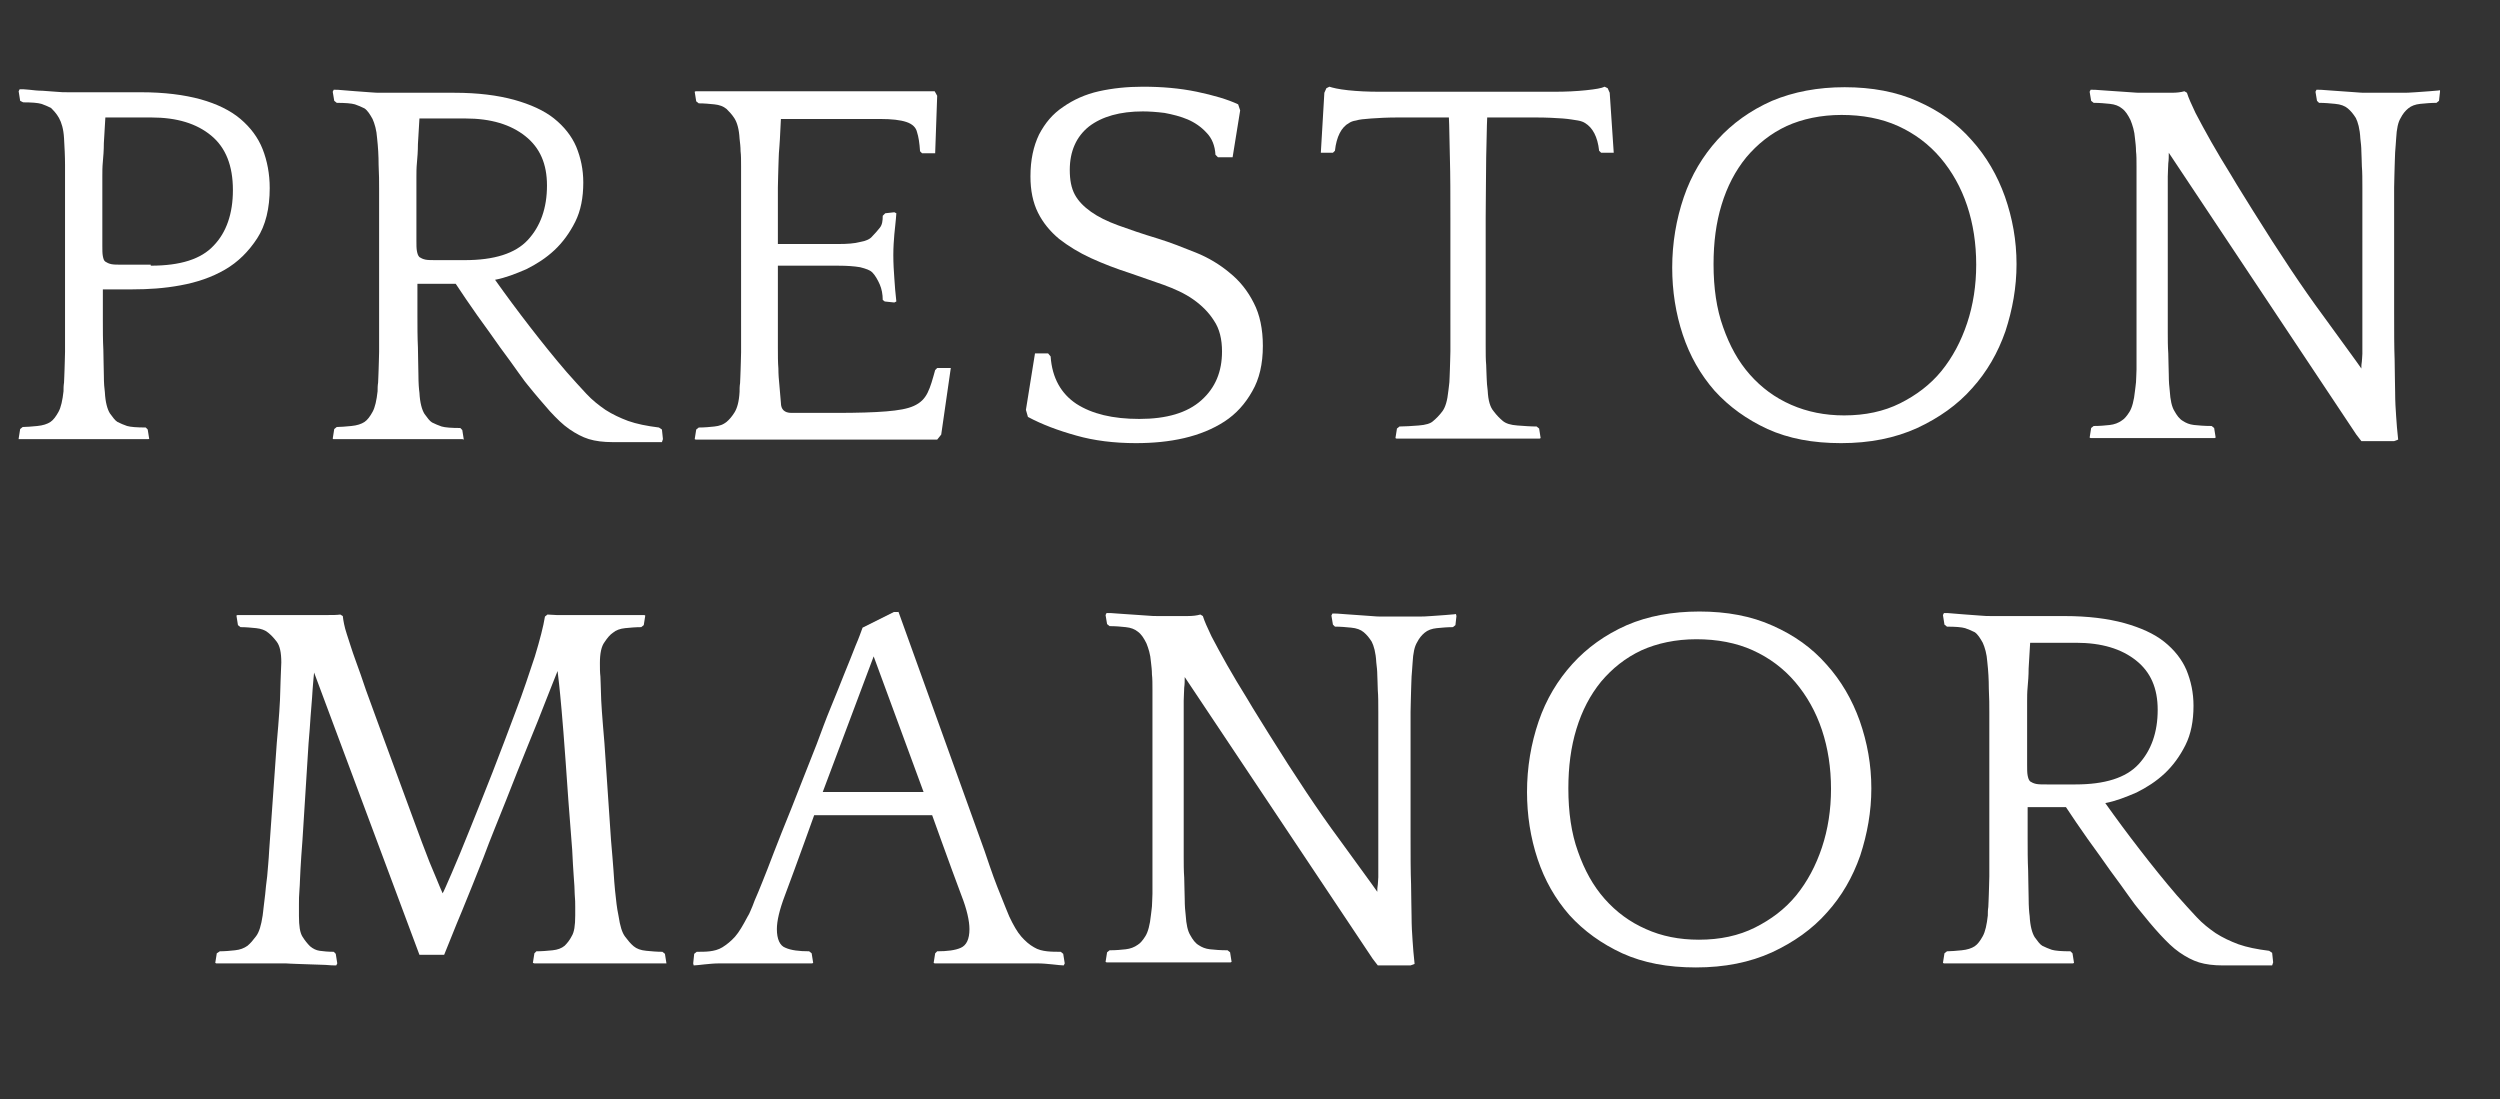<?xml version="1.0" encoding="utf-8"?>
<!-- Generator: Adobe Illustrator 19.2.1, SVG Export Plug-In . SVG Version: 6.00 Build 0)  -->
<svg version="1.1" id="Layer_1" xmlns="http://www.w3.org/2000/svg" xmlns:xlink="http://www.w3.org/1999/xlink" x="0px" y="0px"
	 viewBox="0 0 495.9 218" style="enable-background:new 0 0 495.9 218;" xml:space="preserve">
<rect x="0" y="0" width="495.9" height="218" fill="#333333" stroke="none"/>
<style type="text/css">
	.st0{enable-background:new    ;}
	.st1{fill:#FFFFFF;}
</style>
<g class="st0">
	<path class="st1" d="M29.3,87.1c-0.5,0-1.3,0-2.4,0c-1.1,0-2.3,0-3.5,0c-1.2,0-2.3,0-3.5,0c-1.1,0-1.9,0-2.4,0h-2
		c-0.5,0-1.3,0-2.4,0c-1.1,0-2.3,0-3.5,0c-1.2,0-2.3,0-3.5,0c-1.1,0-1.9,0-2.4,0L3.7,87L4,85.1l0.5-0.4c0.8,0,1.8-0.1,2.9-0.2
		c1.1-0.1,2-0.4,2.6-0.8c0.6-0.4,1.1-1.1,1.6-2c0.5-0.9,0.8-2.3,1-4.1c0-0.5,0-1.1,0.1-1.7c0-0.7,0.1-1.5,0.1-2.5
		c0-1,0.1-2.2,0.1-3.6s0-3.1,0-5.2V37.5c0-1.4,0-3,0-4.8c0-1.8-0.1-3.5-0.2-5.3c-0.1-1.8-0.5-3.1-1-4s-1.1-1.5-1.6-2
		c-0.6-0.3-1.3-0.6-1.9-0.8c-0.7-0.2-1.9-0.3-3.6-0.3L4,20l-0.3-1.9l0.2-0.4c0.5,0,1.1,0,1.9,0.1C6.7,17.9,7.5,18,8.4,18
		c0.9,0.1,1.8,0.1,2.7,0.2c0.9,0.1,1.7,0.1,2.5,0.1h3.8c0.8,0,1.6,0,2.6,0c1,0,2,0,3,0c1,0,1.9,0,2.8,0c0.8,0,1.5,0,2.1,0
		c4.7,0,8.6,0.5,11.9,1.4c3.2,0.9,5.9,2.2,7.9,3.9c2,1.7,3.5,3.7,4.4,6c0.9,2.3,1.4,4.9,1.4,7.7c0,4-0.8,7.4-2.5,10
		c-1.7,2.6-3.8,4.7-6.4,6.2c-2.6,1.5-5.5,2.5-8.8,3.1c-3.2,0.6-6.4,0.8-9.5,0.8h-5.9c0,1.9,0,3.9,0,6c0,2.1,0,4.1,0.1,6
		c0,1.9,0.1,3.6,0.1,5.1c0,1.5,0.1,2.6,0.2,3.3c0.1,2,0.5,3.4,1,4.2c0.6,0.8,1,1.4,1.5,1.7c0.6,0.3,1.3,0.6,1.9,0.8
		c0.7,0.2,1.9,0.3,3.7,0.3l0.4,0.4l0.3,1.9L29.3,87.1z M29.9,52.7c5.9,0,10-1.3,12.5-4c2.5-2.6,3.8-6.3,3.8-11
		c0-4.8-1.4-8.4-4.3-10.8c-2.9-2.4-6.8-3.6-11.9-3.6h-9.1c-0.1,2-0.2,3.7-0.3,5.1c0,1.4-0.1,2.6-0.2,3.7c-0.1,1-0.1,2-0.1,2.8
		s0,1.6,0,2.4v11.4c0,0.9,0,1.6,0.1,2.1c0.1,0.5,0.2,0.9,0.5,1.1c0.3,0.2,0.7,0.4,1.2,0.5c0.5,0.1,1.2,0.1,2.1,0.1H29.9z"/>
	<path class="st1" d="M91.7,87.1c-0.5,0-1.3,0-2.4,0c-1.1,0-2.3,0-3.5,0c-1.2,0-2.3,0-3.5,0c-1.1,0-1.9,0-2.4,0h-2
		c-0.5,0-1.3,0-2.4,0c-1.1,0-2.3,0-3.5,0c-1.2,0-2.3,0-3.5,0c-1.1,0-1.9,0-2.4,0L66,87l0.3-1.9l0.5-0.4c0.8,0,1.8-0.1,2.9-0.2
		c1.1-0.1,2-0.4,2.6-0.8c0.6-0.4,1.1-1.1,1.6-2c0.5-0.9,0.8-2.3,1-4.1c0-0.5,0-1.1,0.1-1.7c0-0.7,0.1-1.5,0.1-2.5
		c0-1,0.1-2.2,0.1-3.6s0-3.1,0-5.2V37.5c0-1.4,0-3-0.1-4.8c0-1.8-0.1-3.5-0.3-5.3c-0.1-1.6-0.5-2.9-0.9-3.8c-0.5-0.9-1-1.7-1.6-2.1
		c-0.6-0.3-1.3-0.6-1.9-0.8c-0.7-0.2-1.9-0.3-3.6-0.3L66.3,20L66,18.2l0.2-0.4c0.5,0,1.1,0,1.9,0.1c0.8,0.1,1.6,0.1,2.5,0.2
		c0.9,0.1,1.8,0.1,2.7,0.2c0.9,0.1,1.7,0.1,2.5,0.1h3.8c0.8,0,1.6,0,2.6,0c1,0,2,0,3,0c1,0,1.9,0,2.8,0c0.8,0,1.5,0,2.1,0
		c4.7,0,8.6,0.5,11.9,1.4c3.2,0.9,5.9,2.1,7.9,3.7c2,1.6,3.5,3.5,4.4,5.6c0.9,2.2,1.4,4.5,1.4,7.1c0,3-0.5,5.6-1.6,7.8
		c-1.1,2.2-2.5,4.1-4.1,5.6c-1.7,1.6-3.6,2.8-5.6,3.8c-2.1,0.9-4.1,1.7-6.2,2.1c2.2,3.1,4.5,6.2,6.9,9.3c2.4,3.1,4.8,6.1,7.3,9
		c1.4,1.6,2.7,3,3.9,4.3c1.2,1.3,2.5,2.3,3.8,3.2c1.4,0.9,2.9,1.6,4.5,2.2c1.7,0.6,3.7,1,6.1,1.3l0.6,0.4l0.2,1.9l-0.2,0.6
		c-1.5,0-3.3,0-5.2,0c-2,0-3.5,0-4.6,0c-1.8,0-3.4-0.2-4.7-0.6c-1.3-0.4-2.6-1.1-3.9-2s-2.5-2.1-3.8-3.5c-1.3-1.5-2.8-3.2-4.4-5.2
		c-0.2-0.2-0.8-1-1.8-2.4c-1-1.4-2.2-3.1-3.7-5.1c-1.4-2-2.9-4.1-4.5-6.3c-1.6-2.3-3-4.3-4.3-6.3h-7.6c0,1.9,0,3.9,0,6.2
		c0,2.2,0,4.4,0.1,6.4c0,2,0.1,3.9,0.1,5.5c0,1.6,0.1,2.8,0.2,3.5c0.1,2,0.5,3.4,1,4.2c0.6,0.8,1,1.4,1.5,1.7
		c0.6,0.3,1.3,0.6,1.9,0.8c0.7,0.2,1.9,0.3,3.7,0.3l0.4,0.4l0.3,1.9L91.7,87.1z M92.2,51.6c5.8,0,10-1.3,12.5-4
		c2.5-2.7,3.8-6.3,3.8-10.8c0-4.3-1.4-7.5-4.3-9.8c-2.9-2.3-6.8-3.5-11.9-3.5h-9.1c-0.1,2-0.2,3.7-0.3,5.1c0,1.4-0.1,2.6-0.2,3.7
		c-0.1,1-0.1,2-0.1,2.8s0,1.6,0,2.4v10.2c0,0.9,0,1.6,0.1,2.1c0.1,0.5,0.2,0.9,0.5,1.2c0.3,0.2,0.7,0.4,1.2,0.5
		c0.5,0.1,1.2,0.1,2.1,0.1H92.2z"/>
	<path class="st1" d="M167.8,18.1c0.9,0,2.3,0,4.1,0c1.8,0,3.7,0,5.6,0c1.9,0,3.6,0,5.1,0c1.5,0,2.4,0,2.8,0l0.5,0.9l-0.4,11.4h-2.6
		l-0.4-0.4c-0.1-1.6-0.3-2.9-0.6-3.8c-0.2-0.9-0.9-1.6-2.1-2c-1.2-0.4-2.9-0.6-5.2-0.6c-2.3,0-5.5,0-9.7,0h-10l-0.2,4
		c-0.1,1.1-0.1,2-0.2,2.8c0,0.8-0.1,1.7-0.1,2.8c0,1.1-0.1,2.4-0.1,4s0,5.3,0,11.2c2.1,0,4.2,0,6.3,0s4,0,5.7,0
		c1.7,0,3.2-0.1,4.3-0.4c1.2-0.2,2-0.6,2.4-1.1c0.6-0.6,1-1.1,1.5-1.7s0.6-1.4,0.6-2.4l0.5-0.5l1.8-0.2l0.4,0.2
		c-0.1,1.6-0.3,3-0.4,4.2c-0.1,1.2-0.2,2.5-0.2,4.1c0,1.7,0.1,3.2,0.2,4.6c0.1,1.4,0.2,3,0.4,4.6l-0.4,0.2l-1.9-0.2l-0.4-0.3
		c0-1.1-0.2-2.2-0.6-3.1s-0.9-1.8-1.5-2.4c-0.4-0.4-1.2-0.7-2.4-1c-1.2-0.2-2.6-0.3-4.3-0.3c-1.7,0-3.6,0-5.6,0s-4.2,0-6.4,0v10.1
		c0,2.5,0,4.5,0,6.1c0,1.6,0,3,0.1,4.2c0,1.2,0.1,2.3,0.2,3.3c0.1,1,0.2,2.2,0.3,3.5c0,1.3,0.7,2,2.1,2h8.9c4.2,0,7.5-0.1,9.9-0.3
		c2.4-0.2,4.2-0.5,5.5-1.1c1.3-0.6,2.1-1.4,2.7-2.6s1-2.7,1.5-4.5l0.4-0.4h2.7l-1.9,13.2l-0.8,1c-0.3,0-1.2,0-2.4,0
		c-1.3,0-2.7,0-4.2,0s-3.1,0-4.7,0s-2.8,0-3.7,0h-21.1c-0.5,0-1.3,0-2.4,0c-1.1,0-2.3,0-3.5,0c-1.2,0-2.3,0-3.5,0
		c-1.1,0-1.9,0-2.4,0l-0.2-0.1l0.3-1.9l0.5-0.4c1.1,0,2.2-0.1,3.1-0.2c1-0.1,1.8-0.4,2.4-0.9c0.6-0.5,1.1-1.1,1.6-1.9
		c0.5-0.8,0.9-2.1,1-4.1c0-0.5,0-1.1,0.1-1.7c0-0.7,0.1-1.5,0.1-2.5c0-1,0.1-2.2,0.1-3.6c0-1.4,0-3.1,0-5.2V43.5c0-2.4,0-4.5,0-6.2
		s0-3.1,0-4.3c0-1.2,0-2.2-0.1-3c0-0.8-0.1-1.7-0.2-2.5c-0.1-1.9-0.5-3.2-1-4c-0.5-0.8-1.1-1.4-1.6-1.9c-0.6-0.5-1.4-0.8-2.4-0.9
		c-1-0.1-2-0.2-3.1-0.2l-0.5-0.4l-0.3-1.9l0.2-0.1c0.5,0,1.3,0,2.4,0c1.1,0,2.3,0,3.6,0c1.3,0,2.5,0,3.8,0c1.2,0,2.2,0,3,0H167.8z"
		/>
	<path class="st1" d="M212.2,33.7c0,2,0.3,3.6,1,4.9c0.7,1.3,1.8,2.4,3.2,3.4c1.4,1,3.2,1.9,5.4,2.7c2.2,0.8,4.8,1.7,7.8,2.6
		c2.6,0.8,5.1,1.8,7.6,2.8c2.5,1,4.8,2.4,6.7,4c2,1.6,3.6,3.6,4.8,6c1.2,2.3,1.8,5.2,1.8,8.5c0,3.6-0.7,6.6-2.1,9
		c-1.4,2.5-3.2,4.5-5.5,6c-2.3,1.5-5,2.6-8,3.3c-3,0.7-6.2,1-9.6,1c-4.3,0-8.3-0.5-11.8-1.5c-3.6-1-6.8-2.2-9.6-3.7l-0.4-1.4
		l1.8-11.2h2.6l0.5,0.6c0.3,4.3,2.1,7.4,5.1,9.4c3.1,2,7.2,3,12.5,3c5.4,0,9.5-1.2,12.3-3.7c2.8-2.5,4.1-5.7,4.1-9.7
		c0-2.4-0.5-4.5-1.6-6.1c-1-1.6-2.4-3-4.1-4.2c-1.7-1.2-3.7-2.1-5.9-2.9c-2.2-0.8-4.4-1.5-6.6-2.3c-2.8-0.9-5.4-1.9-7.8-3
		c-2.4-1.1-4.5-2.4-6.3-3.8c-1.8-1.5-3.2-3.2-4.2-5.2c-1-2-1.5-4.4-1.5-7.2c0-3.3,0.6-6,1.7-8.3c1.2-2.3,2.7-4.1,4.8-5.5
		c2-1.4,4.4-2.5,7.1-3.1c2.7-0.6,5.6-0.9,8.7-0.9c3.8,0,7.3,0.3,10.7,1c3.3,0.7,6.1,1.5,8.2,2.5l0.4,1.2l-1.5,9.3h-2.9l-0.5-0.5
		c-0.1-1.8-0.7-3.3-1.8-4.4c-1-1.1-2.3-2-3.7-2.6c-1.4-0.6-3-1-4.6-1.3c-1.6-0.2-3.1-0.3-4.3-0.3c-4.5,0-8.1,1-10.7,3
		C213.5,27.1,212.2,30,212.2,33.7z"/>
	<path class="st1" d="M305.4,87c-0.5,0-1.3,0-2.3,0s-2.2,0-3.3,0c-1.2,0-2.3,0-3.3,0s-1.8,0-2.3,0h-6c-0.5,0-1.3,0-2.3,0
		s-2.1,0-3.3,0s-2.2,0-3.3,0s-1.8,0-2.3,0l-0.2-0.1l0.3-1.9l0.5-0.4c1.1,0,2.4-0.1,3.8-0.2c1.4-0.1,2.4-0.4,2.9-0.9
		c0.6-0.5,1.2-1.1,1.8-1.9c0.6-0.8,1-2.1,1.2-4.1c0.1-0.5,0.1-1.1,0.2-1.7c0-0.7,0.1-1.5,0.1-2.5c0-1,0.1-2.2,0.1-3.6
		c0-1.4,0-3.1,0-5.2V43.4c0-4.5,0-8.6-0.1-12.1c-0.1-3.5-0.1-6.2-0.2-8H286c-3.5,0-6.3,0-8.6,0c-2.2,0-4,0.1-5.4,0.2
		c-1.4,0.1-2.4,0.2-3,0.4c-0.7,0.1-1.1,0.3-1.4,0.5c-1.5,0.8-2.5,2.7-2.8,5.5l-0.4,0.4H262l0.7-11.9l0.4-0.9l0.6-0.3
		c0.6,0.2,1.8,0.5,3.7,0.7c1.9,0.2,3.9,0.3,6.2,0.3c2.2,0,4.4,0,6.4,0c2.1,0,3.5,0,4.4,0h13.2c0.9,0,2.4,0,4.4,0c2.1,0,4.2,0,6.4,0
		c2.2,0,4.3-0.1,6.2-0.3c1.9-0.2,3.1-0.4,3.7-0.7l0.6,0.3l0.4,0.9l0.8,11.9h-2.5l-0.4-0.4c-0.3-2.8-1.3-4.6-2.8-5.5
		c-0.3-0.2-0.8-0.4-1.4-0.5c-0.7-0.1-1.7-0.3-3-0.4c-1.4-0.1-3.2-0.2-5.4-0.2c-2.2,0-5.1,0-8.5,0H295c-0.1,2-0.1,4.7-0.2,7.9
		c0,3.3-0.1,7.3-0.1,12v19.2c0,2.5,0,4.5,0,6.1s0,2.9,0.1,3.9c0,1,0.1,1.9,0.1,2.7c0,0.7,0.1,1.5,0.2,2.4c0.1,2,0.5,3.3,1.2,4.1
		c0.6,0.8,1.2,1.4,1.8,1.9c0.6,0.5,1.5,0.8,2.9,0.9c1.4,0.1,2.6,0.2,3.8,0.2l0.5,0.4l0.3,1.9L305.4,87z"/>
	<path class="st1" d="M365.9,17.3c5.4,0,10.3,0.9,14.5,2.8c4.3,1.9,7.8,4.4,10.7,7.7c2.9,3.2,5.1,7,6.6,11.2
		c1.5,4.3,2.3,8.7,2.3,13.4c0,4.6-0.8,9-2.2,13.3c-1.5,4.3-3.7,8.1-6.6,11.3c-2.9,3.3-6.6,5.9-10.9,7.9c-4.4,2-9.4,3-15.1,3
		c-5.6,0-10.4-0.9-14.6-2.8c-4.1-1.9-7.6-4.4-10.5-7.6c-2.8-3.2-4.9-6.9-6.3-11.1c-1.4-4.2-2.1-8.7-2.1-13.3c0-4.9,0.8-9.6,2.3-14
		c1.5-4.4,3.8-8.2,6.7-11.4c2.9-3.2,6.5-5.8,10.8-7.7C355.8,18.2,360.6,17.3,365.9,17.3z M365.8,82.4c4.2,0,7.9-0.8,11.1-2.4
		c3.2-1.6,6-3.7,8.2-6.4c2.2-2.7,3.9-5.9,5.1-9.5c1.2-3.6,1.8-7.5,1.8-11.6c0-4.2-0.6-8.1-1.8-11.7c-1.2-3.6-3-6.8-5.3-9.5
		c-2.3-2.7-5.1-4.8-8.4-6.3c-3.3-1.5-7.1-2.2-11.2-2.2c-4.1,0-7.8,0.8-10.9,2.2c-3.2,1.5-5.8,3.6-8,6.2c-2.2,2.7-3.8,5.8-4.9,9.4
		c-1.1,3.6-1.6,7.5-1.6,11.8c0,4.7,0.6,8.9,1.9,12.5c1.3,3.7,3,6.8,5.3,9.4s5,4.6,8.2,6C358.5,81.7,362,82.4,365.8,82.4z"/>
	<path class="st1" d="M484,18.2l-0.2,1.8l-0.5,0.4c-1.1,0-2.2,0.1-3.2,0.2c-1,0.1-1.8,0.4-2.4,0.9c-0.6,0.5-1.1,1.1-1.5,1.9
		c-0.5,0.8-0.8,2.1-0.9,4.1c-0.1,1-0.1,1.9-0.2,2.7c0,0.8-0.1,1.8-0.1,2.9c0,1.1-0.1,2.5-0.1,4.1s0,3.7,0,6.2v18.4
		c0,3.9,0,7.1,0.1,9.6c0,2.5,0.1,4.7,0.1,6.4c0,1.8,0.1,3.4,0.2,4.8c0.1,1.4,0.2,2.9,0.4,4.6l-0.8,0.3h-6.5l-1-1.3l-37.2-55.9
		c0,0.7,0,1.4-0.1,2.1c0,0.7-0.1,1.6-0.1,2.6c0,1,0,2.2,0,3.5c0,1.3,0,3,0,4.9v19.2c0,0.8,0,1.9,0,3.3s0,2.8,0.1,4.2
		c0,1.5,0.1,2.9,0.1,4.2c0,1.4,0.1,2.5,0.2,3.3c0.1,1.7,0.4,3.1,0.9,3.9c0.5,0.9,1,1.6,1.7,2c0.6,0.4,1.3,0.7,2.2,0.8
		c0.9,0.1,2.1,0.2,3.5,0.2l0.5,0.4l0.3,1.9l-0.2,0.1c-0.5,0-1.2,0-2.2,0c-1,0-2.1,0-3.2,0c-1.1,0-2.2,0-3.2,0c-1,0-1.8,0-2.2,0h-2
		c-0.5,0-1.3,0-2.4,0c-1.1,0-2.3,0-3.5,0c-1.2,0-2.3,0-3.5,0c-1.1,0-1.9,0-2.4,0l-0.2-0.1l0.3-1.9l0.5-0.4c1.3,0,2.3-0.1,3.2-0.2
		c0.9-0.1,1.7-0.4,2.4-0.9c0.5-0.3,1-0.9,1.5-1.7c0.5-0.8,0.9-2.2,1.1-4.2c0.1-0.5,0.1-1.1,0.2-1.7c0-0.7,0.1-1.5,0.1-2.5
		c0-1,0-2.2,0-3.6c0-1.4,0-3.1,0-5.2V43.5c0-2.4,0-4.5,0-6.2c0-1.7,0-3.1,0-4.3c0-1.2,0-2.2-0.1-3c0-0.8-0.1-1.7-0.2-2.5
		c-0.1-1.5-0.5-2.7-0.9-3.7c-0.5-1-1-1.8-1.7-2.3c-0.6-0.5-1.4-0.8-2.4-0.9s-2-0.2-3.2-0.2l-0.5-0.4l-0.3-1.8l0.2-0.4
		c0.5,0,1.2,0,2.1,0.1c0.9,0.1,1.9,0.1,2.9,0.2c1,0.1,1.9,0.1,2.9,0.2c0.9,0.1,1.7,0.1,2.1,0.1h3.7c0.6,0,1.3,0,2.4,0
		c1,0,1.8-0.1,2.5-0.3l0.5,0.3c0.3,1,0.9,2.3,1.7,4c0.9,1.7,1.9,3.6,3.1,5.7c1.2,2.1,2.5,4.3,4,6.7c1.4,2.4,2.9,4.7,4.3,7
		c5.3,8.5,9.9,15.4,13.9,20.8c3.9,5.4,6.5,8.9,7.6,10.5c0-0.5,0-0.9,0.1-1.4c0-0.4,0.1-0.9,0.1-1.5s0-1.3,0-2.1c0-0.8,0-2,0-3.3
		V43.5c0-2.4,0-4.5,0-6.2s0-3.1-0.1-4.3c0-1.2-0.1-2.2-0.1-3c0-0.8-0.1-1.7-0.2-2.5c-0.1-2-0.5-3.3-0.9-4.1c-0.5-0.8-1-1.4-1.6-1.9
		c-0.6-0.5-1.4-0.8-2.5-0.9c-1-0.1-2.1-0.2-3.2-0.2l-0.4-0.4l-0.3-1.8l0.2-0.4c0.5,0,1.2,0,2.1,0.1c0.9,0.1,1.8,0.1,2.8,0.2
		c0.9,0.1,1.9,0.1,2.8,0.2c0.9,0.1,1.6,0.1,2.1,0.1h4.9c0.5,0,1.2,0,2.1,0c0.9,0,1.8,0,2.8-0.1c1-0.1,1.9-0.1,2.8-0.2
		c0.9-0.1,1.6-0.1,2.1-0.2L484,18.2z"/>
</g>
<g class="st0">
	<path class="st1" d="M131.6,191.1c-0.5,0-1.3,0-2.4,0c-1.1,0-2.3,0-3.5,0c-1.2,0-2.3,0-3.5,0c-1.1,0-1.9,0-2.4,0h-2
		c-0.5,0-1.3,0-2.4,0c-1.1,0-2.3,0-3.5,0c-1.2,0-2.3,0-3.5,0c-1.1,0-1.9,0-2.4,0l-0.3-0.1l0.3-1.9l0.4-0.4c1.1,0,2.2-0.1,3.2-0.2
		c1-0.1,1.8-0.4,2.4-0.9c0.5-0.5,1-1.1,1.4-1.9c0.5-0.8,0.7-2.1,0.7-4.1c0-0.5,0-1.1,0-1.7c0-0.7,0-1.5-0.1-2.5c0-1-0.1-2.2-0.2-3.6
		c-0.1-1.4-0.2-3.1-0.3-5.2c-0.6-7.3-1-13.2-1.3-17.5c-0.3-4.4-0.6-7.8-0.8-10.2c-0.2-2.4-0.4-4.2-0.5-5.2c-0.1-1-0.2-1.9-0.3-2.6
		c-0.5,1.3-1.3,3.2-2.3,5.8c-1,2.6-2.2,5.6-3.6,9c-1.4,3.4-2.8,7-4.3,10.8c-1.5,3.8-3.1,7.6-4.5,11.4c-1.5,3.8-2.9,7.3-4.3,10.7
		c-1.4,3.3-2.5,6.2-3.5,8.6h-4.9l-20.9-56c-0.1,0.7-0.1,1.4-0.2,2.2c-0.1,0.8-0.1,1.7-0.2,2.8c-0.1,1.1-0.2,2.3-0.3,3.8
		c-0.1,1.4-0.2,3.2-0.4,5.3L60,166.6c-0.2,2.4-0.3,4.3-0.4,5.9c-0.1,1.5-0.1,2.9-0.2,4c-0.1,1.1-0.1,2.1-0.1,2.8c0,0.8,0,1.6,0,2.4
		c0,2,0.2,3.3,0.7,4.1c0.5,0.8,1,1.4,1.5,1.9c0.6,0.5,1.2,0.8,1.9,0.9s1.7,0.2,2.8,0.2l0.4,0.4l0.3,1.9l-0.2,0.4
		c-0.5,0-1.2,0-2.1-0.1c-0.9,0-1.9-0.1-2.9-0.1c-1,0-1.9-0.1-2.9-0.1c-0.9,0-1.7-0.1-2.1-0.1h-2c-0.5,0-1.3,0-2.4,0
		c-1.1,0-2.2,0-3.5,0c-1.2,0-2.4,0-3.5,0c-1.1,0-1.9,0-2.4,0l-0.2-0.1l0.3-1.9l0.6-0.4c1,0,2.1-0.1,3-0.2c1-0.1,1.8-0.4,2.5-0.9
		c0.6-0.5,1.1-1.1,1.7-1.9c0.6-0.8,1-2.1,1.3-4.1c0.1-0.5,0.1-1.1,0.2-1.7c0.1-0.7,0.2-1.5,0.3-2.5c0.1-1,0.2-2.2,0.4-3.6
		c0.1-1.4,0.3-3.1,0.4-5.2l1.5-21.2c0.2-2.4,0.4-4.5,0.5-6.2s0.2-3.1,0.2-4.3c0-1.2,0.1-2.2,0.1-3c0-0.8,0.1-1.7,0.1-2.5
		c0-2-0.3-3.3-0.9-4.1c-0.6-0.8-1.2-1.4-1.7-1.8c-0.6-0.5-1.4-0.8-2.4-0.9c-1-0.1-2-0.2-3.1-0.2l-0.5-0.4l-0.3-1.9l0.2-0.1
		c0.5,0,1.3,0,2.4,0c1.1,0,2.3,0,3.5,0c1.2,0,2.3,0,3.5,0c1.1,0,1.9,0,2.4,0h3.7c0.6,0,1.3,0,2.4,0c1,0,1.8,0,2.5-0.1l0.5,0.3
		c0.1,0.9,0.3,2.1,0.8,3.6c0.5,1.5,1,3.2,1.7,5.1c0.7,1.9,1.4,3.9,2.1,6c0.8,2.1,1.5,4.2,2.3,6.3l7.1,19.3c1.2,3.3,2.3,6.2,3.2,8.5
		c1,2.3,1.8,4.4,2.6,6.2c0.2-0.3,0.8-1.7,1.8-4c1-2.3,2.2-5.2,3.6-8.7c1.4-3.5,2.9-7.2,4.5-11.3c1.6-4.1,3.1-8.1,4.6-12.1
		c1.5-3.9,2.7-7.6,3.8-10.9c1-3.3,1.7-6,2-7.9l0.5-0.4c0.6,0,1.1,0.1,1.8,0.1c0.6,0,1.2,0,1.8,0h3.8c0.5,0,1.3,0,2.4,0
		c1.1,0,2.3,0,3.5,0c1.2,0,2.3,0,3.5,0c1.1,0,1.9,0,2.4,0l0.2,0.1l-0.3,1.9l-0.5,0.4c-1.1,0-2.2,0.1-3.2,0.2c-1,0.1-1.8,0.4-2.4,0.9
		c-0.6,0.4-1.1,1-1.7,1.9c-0.6,0.8-0.9,2.2-0.9,4.1c0,1,0,1.9,0.1,2.7c0,0.8,0.1,1.8,0.1,2.9c0,1.1,0.1,2.5,0.2,4.1
		c0.1,1.6,0.3,3.7,0.5,6.2l1.3,19.2c0.2,2.5,0.4,4.5,0.5,6.1s0.2,2.9,0.3,3.9c0.1,1,0.2,1.9,0.3,2.7c0.1,0.7,0.2,1.5,0.4,2.4
		c0.3,2,0.7,3.3,1.3,4.1c0.6,0.8,1.1,1.4,1.7,1.9c0.6,0.5,1.4,0.8,2.5,0.9c1,0.1,2.1,0.2,3.2,0.2l0.5,0.4l0.3,1.9L131.6,191.1z"/>
	<path class="st1" d="M178.2,121.3l17.1,47.5c0.7,2.1,1.3,3.8,1.8,5.2c0.5,1.4,1,2.6,1.4,3.6c0.4,1,0.7,1.8,1,2.5
		c0.3,0.7,0.5,1.2,0.7,1.7c0.8,1.7,1.6,3.1,2.4,4c0.8,0.9,1.6,1.6,2.5,2.1c0.8,0.5,1.7,0.7,2.6,0.8c0.9,0.1,1.8,0.1,2.7,0.1l0.5,0.4
		l0.3,1.9l-0.2,0.4c-0.5,0-1.2-0.1-2.2-0.2c-1-0.1-2-0.2-3-0.2c-1,0-2,0-3,0c-0.9,0-1.7,0-2.1,0h-3.5c-0.5,0-1.3,0-2.4,0
		c-1.1,0-2.3,0-3.5,0c-1.2,0-2.4,0-3.5,0c-1.1,0-1.9,0-2.4,0l-0.2-0.1l0.3-1.9l0.4-0.4c2,0,3.6-0.2,4.7-0.7c1.1-0.5,1.7-1.7,1.7-3.7
		c0-1.6-0.5-3.9-1.6-6.7c-1.1-2.9-2.4-6.5-4-10.9l-1.8-5h-23.4l-1.8,5c-1.6,4.4-2.9,8-4,10.9c-1.1,2.9-1.6,5.1-1.6,6.7
		c0,2,0.6,3.3,1.7,3.7c1.1,0.5,2.7,0.7,4.7,0.7l0.5,0.4l0.3,1.9l-0.2,0.1c-0.5,0-1.3,0-2.3,0s-2.1,0-3.3,0s-2.2,0-3.3,0
		c-1,0-1.8,0-2.3,0h-2c-0.5,0-1.2,0-2.2,0c-1,0-2,0-3,0c-1,0-2,0.1-3,0.2c-0.9,0.1-1.7,0.2-2.1,0.2l-0.1-0.4l0.2-1.9l0.5-0.4
		c0.9,0,1.8,0,2.6-0.1c0.8-0.1,1.7-0.3,2.5-0.8c0.8-0.5,1.7-1.2,2.5-2.1c0.8-0.9,1.6-2.3,2.5-4c0.2-0.3,0.4-0.7,0.6-1.2
		c0.2-0.5,0.5-1.1,0.8-2c0.4-0.9,0.9-2.1,1.5-3.6c0.6-1.5,1.4-3.5,2.3-5.9s2.1-5.3,3.5-8.8c1.4-3.5,3-7.7,5-12.7
		c0.9-2.4,1.8-4.9,2.8-7.3c1-2.4,1.9-4.7,2.7-6.7s1.6-3.9,2.2-5.5c0.7-1.6,1.1-2.8,1.4-3.6l6.2-3.1H178.2z M163.2,157.1h20
		l-9.9-26.9L163.2,157.1z"/>
	<path class="st1" d="M288.9,122.2l-0.2,1.8l-0.5,0.4c-1.1,0-2.2,0.1-3.2,0.2c-1,0.1-1.8,0.4-2.4,0.9c-0.6,0.5-1.1,1.1-1.5,1.9
		c-0.5,0.8-0.8,2.1-0.9,4.1c-0.1,1-0.1,1.9-0.2,2.7c0,0.8-0.1,1.8-0.1,2.9c0,1.1-0.1,2.5-0.1,4.1s0,3.7,0,6.2v18.4
		c0,3.9,0,7.1,0.1,9.6c0,2.5,0.1,4.7,0.1,6.4c0,1.8,0.1,3.4,0.2,4.8c0.1,1.4,0.2,2.9,0.4,4.6l-0.8,0.3h-6.5l-1-1.3L235,134.3
		c0,0.7,0,1.4-0.1,2.1c0,0.7-0.1,1.6-0.1,2.6c0,1,0,2.2,0,3.5c0,1.3,0,3,0,4.9v19.2c0,0.8,0,1.9,0,3.3s0,2.8,0.1,4.2
		c0,1.5,0.1,2.9,0.1,4.2c0,1.4,0.1,2.5,0.2,3.3c0.1,1.7,0.4,3.1,0.9,3.9c0.5,0.9,1,1.6,1.7,2c0.6,0.4,1.3,0.7,2.2,0.8
		c0.9,0.1,2.1,0.2,3.5,0.2l0.5,0.4l0.3,1.9l-0.2,0.1c-0.5,0-1.2,0-2.2,0c-1,0-2.1,0-3.2,0c-1.1,0-2.2,0-3.2,0c-1,0-1.8,0-2.2,0h-2
		c-0.5,0-1.3,0-2.4,0c-1.1,0-2.3,0-3.5,0c-1.2,0-2.3,0-3.5,0c-1.1,0-1.9,0-2.4,0l-0.2-0.1l0.3-1.9l0.5-0.4c1.3,0,2.3-0.1,3.2-0.2
		c0.9-0.1,1.7-0.4,2.4-0.9c0.5-0.3,1-0.9,1.5-1.7c0.5-0.8,0.9-2.2,1.1-4.2c0.1-0.5,0.1-1.1,0.2-1.7c0-0.7,0.1-1.5,0.1-2.5
		c0-1,0-2.2,0-3.6c0-1.4,0-3.1,0-5.2v-21.2c0-2.4,0-4.5,0-6.2c0-1.7,0-3.1,0-4.3c0-1.2,0-2.2-0.1-3c0-0.8-0.1-1.7-0.2-2.5
		c-0.1-1.5-0.5-2.7-0.9-3.7c-0.5-1-1-1.8-1.7-2.3c-0.6-0.5-1.4-0.8-2.4-0.9c-0.9-0.1-2-0.2-3.2-0.2l-0.5-0.4l-0.3-1.8l0.2-0.4
		c0.5,0,1.2,0,2.1,0.1c0.9,0.1,1.9,0.1,2.9,0.2c1,0.1,1.9,0.1,2.9,0.2s1.7,0.1,2.1,0.1h3.7c0.6,0,1.3,0,2.4,0c1,0,1.8-0.1,2.5-0.3
		l0.5,0.3c0.3,1,0.9,2.3,1.7,4c0.9,1.7,1.9,3.6,3.1,5.7c1.2,2.1,2.5,4.3,4,6.7c1.4,2.4,2.9,4.7,4.3,7c5.3,8.5,9.9,15.4,13.9,20.8
		c3.9,5.4,6.5,8.9,7.6,10.5c0-0.5,0-0.9,0.1-1.4c0-0.4,0.1-0.9,0.1-1.5s0-1.3,0-2.1c0-0.8,0-2,0-3.3v-21.2c0-2.4,0-4.5,0-6.2
		s0-3.1-0.1-4.3c0-1.2-0.1-2.2-0.1-3c0-0.8-0.1-1.7-0.2-2.5c-0.1-2-0.5-3.3-0.9-4.1c-0.5-0.8-1-1.4-1.6-1.9
		c-0.6-0.5-1.4-0.8-2.5-0.9c-1-0.1-2.1-0.2-3.2-0.2l-0.4-0.4l-0.3-1.8l0.2-0.4c0.5,0,1.2,0,2.1,0.1c0.9,0.1,1.8,0.1,2.8,0.2
		c0.9,0.1,1.9,0.1,2.8,0.2c0.9,0.1,1.6,0.1,2.1,0.1h4.9c0.5,0,1.2,0,2.1,0c0.9,0,1.8,0,2.8-0.1c1-0.1,1.9-0.1,2.8-0.2
		c0.9-0.1,1.6-0.1,2.1-0.2L288.9,122.2z"/>
	<path class="st1" d="M337.1,121.3c5.4,0,10.3,0.9,14.5,2.8c4.3,1.9,7.8,4.4,10.7,7.7c2.9,3.2,5.1,7,6.6,11.2
		c1.5,4.3,2.3,8.7,2.3,13.4c0,4.6-0.8,9-2.2,13.3c-1.5,4.3-3.7,8.1-6.6,11.3c-2.9,3.3-6.6,5.9-10.9,7.9c-4.4,2-9.4,3-15.1,3
		c-5.6,0-10.4-0.9-14.6-2.8c-4.1-1.9-7.6-4.4-10.5-7.6c-2.8-3.2-4.9-6.9-6.3-11.1c-1.4-4.2-2.1-8.7-2.1-13.3c0-4.9,0.8-9.6,2.3-14
		c1.5-4.4,3.8-8.2,6.7-11.4c2.9-3.2,6.5-5.8,10.8-7.7C326.9,122.2,331.7,121.3,337.1,121.3z M337,186.4c4.2,0,7.9-0.8,11.1-2.4
		c3.2-1.6,6-3.7,8.2-6.4c2.2-2.7,3.9-5.9,5.1-9.5c1.2-3.6,1.8-7.5,1.8-11.6c0-4.2-0.6-8.1-1.8-11.7c-1.2-3.6-3-6.8-5.3-9.5
		c-2.3-2.7-5.1-4.8-8.4-6.3c-3.3-1.5-7.1-2.2-11.2-2.2c-4.1,0-7.8,0.8-10.9,2.2c-3.2,1.5-5.8,3.6-8,6.2c-2.2,2.7-3.8,5.8-4.9,9.4
		c-1.1,3.6-1.6,7.5-1.6,11.8c0,4.7,0.6,8.9,1.9,12.5c1.3,3.7,3,6.8,5.3,9.4s5,4.6,8.2,6C329.6,185.7,333.1,186.4,337,186.4z"/>
	<path class="st1" d="M411.2,191.1c-0.5,0-1.3,0-2.4,0c-1.1,0-2.3,0-3.5,0c-1.2,0-2.3,0-3.5,0c-1.1,0-1.9,0-2.4,0h-2
		c-0.5,0-1.3,0-2.4,0c-1.1,0-2.3,0-3.5,0c-1.2,0-2.3,0-3.5,0c-1.1,0-1.9,0-2.4,0l-0.2-0.1l0.3-1.9l0.5-0.4c0.8,0,1.8-0.1,2.9-0.2
		s2-0.4,2.6-0.8c0.6-0.4,1.1-1.1,1.6-2c0.5-0.9,0.8-2.3,1-4.1c0-0.5,0-1.1,0.1-1.7c0-0.7,0.1-1.5,0.1-2.5c0-1,0.1-2.2,0.1-3.6
		s0-3.1,0-5.2v-27.2c0-1.4,0-3-0.1-4.8c0-1.8-0.1-3.5-0.3-5.3c-0.1-1.6-0.5-2.9-0.9-3.8c-0.5-0.9-1-1.7-1.6-2.1
		c-0.6-0.3-1.3-0.6-1.9-0.8c-0.7-0.2-1.9-0.3-3.6-0.3l-0.5-0.4l-0.3-1.9l0.2-0.4c0.5,0,1.1,0,1.9,0.1c0.8,0.1,1.6,0.1,2.5,0.2
		c0.9,0.1,1.8,0.1,2.7,0.2c0.9,0.1,1.7,0.1,2.5,0.1h3.8c0.8,0,1.6,0,2.6,0c1,0,2,0,3,0c1,0,1.9,0,2.8,0s1.5,0,2.1,0
		c4.7,0,8.6,0.5,11.9,1.4c3.2,0.9,5.9,2.1,7.9,3.7c2,1.6,3.5,3.5,4.4,5.6c0.9,2.2,1.4,4.5,1.4,7.1c0,3-0.5,5.6-1.6,7.8
		c-1.1,2.2-2.5,4.1-4.1,5.6c-1.7,1.6-3.6,2.8-5.6,3.8c-2.1,0.9-4.1,1.7-6.2,2.1c2.2,3.1,4.5,6.2,6.9,9.3c2.4,3.1,4.8,6.1,7.3,9
		c1.4,1.6,2.7,3,3.9,4.3c1.2,1.3,2.5,2.3,3.8,3.2c1.4,0.9,2.9,1.6,4.5,2.2c1.7,0.6,3.7,1,6.1,1.3l0.6,0.4l0.2,1.9l-0.2,0.6
		c-1.5,0-3.3,0-5.2,0c-2,0-3.5,0-4.6,0c-1.8,0-3.4-0.2-4.7-0.6c-1.3-0.4-2.6-1.1-3.9-2s-2.5-2.1-3.8-3.5s-2.8-3.2-4.4-5.2
		c-0.2-0.2-0.8-1-1.8-2.4c-1-1.4-2.2-3.1-3.7-5.1c-1.4-2-2.9-4.1-4.5-6.3c-1.6-2.3-3-4.3-4.3-6.3h-7.6c0,1.9,0,3.9,0,6.2
		c0,2.2,0,4.4,0.1,6.4c0,2,0.1,3.9,0.1,5.5c0,1.6,0.1,2.8,0.2,3.5c0.1,2,0.5,3.4,1,4.2c0.6,0.8,1,1.4,1.5,1.7
		c0.6,0.3,1.3,0.6,1.9,0.8c0.7,0.2,1.9,0.3,3.7,0.3l0.4,0.4l0.3,1.9L411.2,191.1z M411.7,155.6c5.8,0,10-1.3,12.5-4
		c2.5-2.7,3.8-6.3,3.8-10.8c0-4.3-1.4-7.5-4.3-9.8c-2.9-2.3-6.8-3.5-11.9-3.5h-9.1c-0.1,2-0.2,3.7-0.3,5.1c0,1.4-0.1,2.6-0.2,3.7
		c-0.1,1-0.1,2-0.1,2.8s0,1.6,0,2.4v10.2c0,0.9,0,1.6,0.1,2.1c0.1,0.5,0.2,0.9,0.5,1.2c0.3,0.2,0.7,0.4,1.2,0.5
		c0.5,0.1,1.2,0.1,2.1,0.1H411.7z"/>
</g>
</svg>
